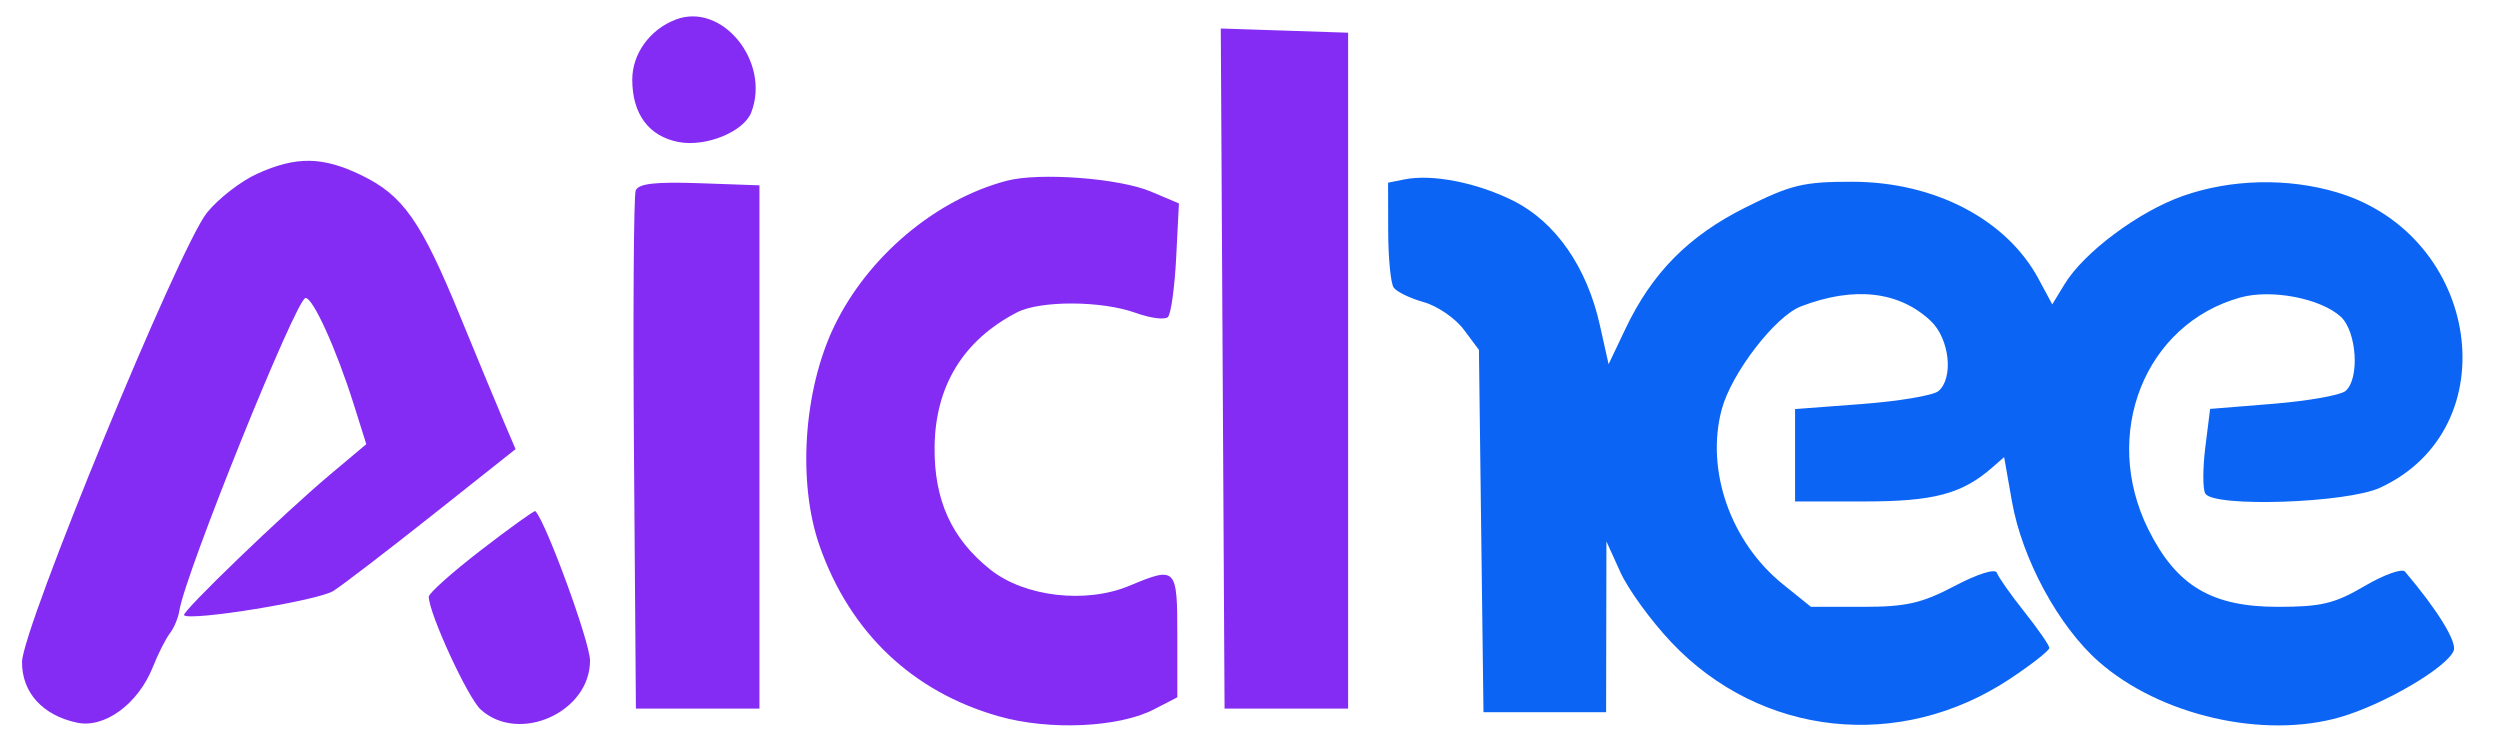 <svg xmlns="http://www.w3.org/2000/svg" width="344" height="103" viewBox="0 0 344 103" version="1.1"><path d="M 193.250 24.685 L 191 25.139 191.015 31.820 C 191.024 35.494, 191.361 38.978, 191.765 39.561 C 192.169 40.145, 194.029 41.049, 195.898 41.570 C 197.767 42.090, 200.242 43.782, 201.398 45.329 L 203.500 48.142 203.813 73.071 L 204.127 98 212.563 98 L 221 98 221.022 86.250 L 221.044 74.500 222.980 78.766 C 224.045 81.112, 227.197 85.443, 229.986 88.391 C 242.275 101.386, 261.447 103.448, 276.580 93.403 C 279.561 91.424, 281.996 89.512, 281.990 89.153 C 281.985 88.794, 280.438 86.560, 278.553 84.189 C 276.668 81.818, 274.967 79.401, 274.773 78.819 C 274.567 78.200, 272.154 78.952, 268.960 80.630 C 264.425 83.014, 262.288 83.500, 256.343 83.500 L 249.186 83.500 245.343 80.405 C 238.122 74.589, 234.660 64.691, 236.916 56.311 C 238.259 51.326, 244.265 43.522, 247.808 42.160 C 255.095 39.359, 261.296 40.050, 265.660 44.150 C 268.264 46.597, 268.855 52.045, 266.710 53.826 C 266 54.415, 261.275 55.209, 256.210 55.592 L 247 56.287 247 62.643 L 247 69 256.550 69 C 266.087 69, 269.976 67.967, 274.134 64.329 L 275.769 62.899 276.839 68.974 C 278.236 76.910, 283.247 86.167, 288.780 91.038 C 297.225 98.471, 311.509 101.743, 322.072 98.663 C 328.090 96.909, 336.747 91.822, 337.630 89.522 C 338.097 88.306, 335.368 83.883, 330.922 78.650 C 330.524 78.182, 328.017 79.082, 325.350 80.650 C 321.253 83.057, 319.402 83.500, 313.431 83.500 C 304.316 83.500, 299.482 80.614, 295.623 72.871 C 289.089 59.758, 295.117 44.568, 308.298 40.928 C 312.550 39.754, 319.286 41.044, 322.072 43.565 C 324.301 45.582, 324.725 52.153, 322.733 53.806 C 322.036 54.385, 317.561 55.175, 312.789 55.562 L 304.111 56.266 303.450 61.557 C 303.086 64.468, 303.088 67.333, 303.453 67.924 C 304.641 69.847, 322.911 69.228, 327.500 67.110 C 345.229 58.928, 341.353 32.374, 321.568 26.471 C 314.792 24.450, 307.007 24.628, 300.379 26.958 C 294.293 29.097, 286.751 34.717, 284.086 39.099 L 282.392 41.884 280.496 38.362 C 276.092 30.184, 266.194 25.024, 254.884 25.010 C 248.148 25.001, 246.449 25.410, 240.167 28.553 C 232.332 32.472, 227.321 37.543, 223.652 45.262 L 221.344 50.117 220.129 44.686 C 218.353 36.749, 214.057 30.567, 208.298 27.662 C 203.291 25.136, 197.091 23.910, 193.250 24.685" stroke="none" fill="#0c64f4" fill-rule="evenodd"/><path d="M 93 2.685 C 89.432 4.039, 87 7.389, 87 10.952 C 87 15.706, 89.288 18.776, 93.407 19.549 C 97.157 20.252, 102.357 18.117, 103.379 15.455 C 106.050 8.495, 99.365 0.270, 93 2.685 M 168.240 50.711 L 168.500 97.500 177 97.500 L 185.500 97.500 185.500 51 L 185.500 4.500 176.740 4.211 L 167.980 3.922 168.240 50.711 M 35.377 23.916 C 33.109 24.946, 29.996 27.366, 28.458 29.293 C 24.633 34.086, 3.076 86.471, 3.033 91.076 C 2.994 95.275, 5.861 98.438, 10.614 99.442 C 14.408 100.243, 19.025 96.845, 21.038 91.770 C 21.751 89.972, 22.801 87.894, 23.371 87.152 C 23.941 86.411, 24.527 85.018, 24.674 84.056 C 25.444 79.010, 40.781 41, 42.047 41 C 43.087 41, 46.286 48.060, 48.663 55.600 L 50.403 61.119 45.451 65.275 C 38.990 70.700, 24.917 84.250, 25.323 84.656 C 26.175 85.508, 43.807 82.638, 45.879 81.310 C 47.188 80.471, 53.362 75.738, 59.601 70.792 L 70.943 61.800 69.384 58.150 C 68.526 56.142, 65.792 49.550, 63.309 43.500 C 57.923 30.381, 55.479 26.894, 49.711 24.102 C 44.385 21.524, 40.749 21.477, 35.377 23.916 M 138.500 24.879 C 128.708 27.466, 119.385 35.336, 114.788 44.893 C 110.550 53.704, 109.712 66.429, 112.793 75.168 C 116.981 87.049, 125.556 95.191, 137.428 98.562 C 144.404 100.543, 153.941 100.116, 158.795 97.606 L 162 95.949 162 87.474 C 162 78.032, 161.874 77.901, 155.404 80.604 C 149.404 83.112, 140.977 82.129, 136.265 78.373 C 130.931 74.121, 128.523 68.820, 128.599 61.500 C 128.687 53.106, 132.553 46.797, 139.951 42.979 C 143.153 41.327, 151.596 41.363, 156.259 43.049 C 158.289 43.783, 160.291 44.042, 160.709 43.625 C 161.126 43.207, 161.637 39.518, 161.844 35.427 L 162.219 27.990 158.360 26.359 C 153.984 24.510, 142.996 23.691, 138.500 24.879 M 87.471 26.215 C 87.197 26.928, 87.092 43.259, 87.237 62.506 L 87.500 97.500 96 97.500 L 104.500 97.500 104.500 61.500 L 104.500 25.500 96.234 25.209 C 90.170 24.996, 87.836 25.264, 87.471 26.215 M 66.220 75.671 C 62.249 78.731, 59 81.627, 59 82.107 C 59 84.367, 64.365 96.020, 66.149 97.635 C 71.414 102.400, 81.216 97.995, 81.186 90.877 C 81.175 88.340, 75.111 71.777, 73.662 70.329 C 73.540 70.207, 70.192 72.611, 66.220 75.671" stroke="none" fill="#842cf4" fill-rule="evenodd"/></svg>